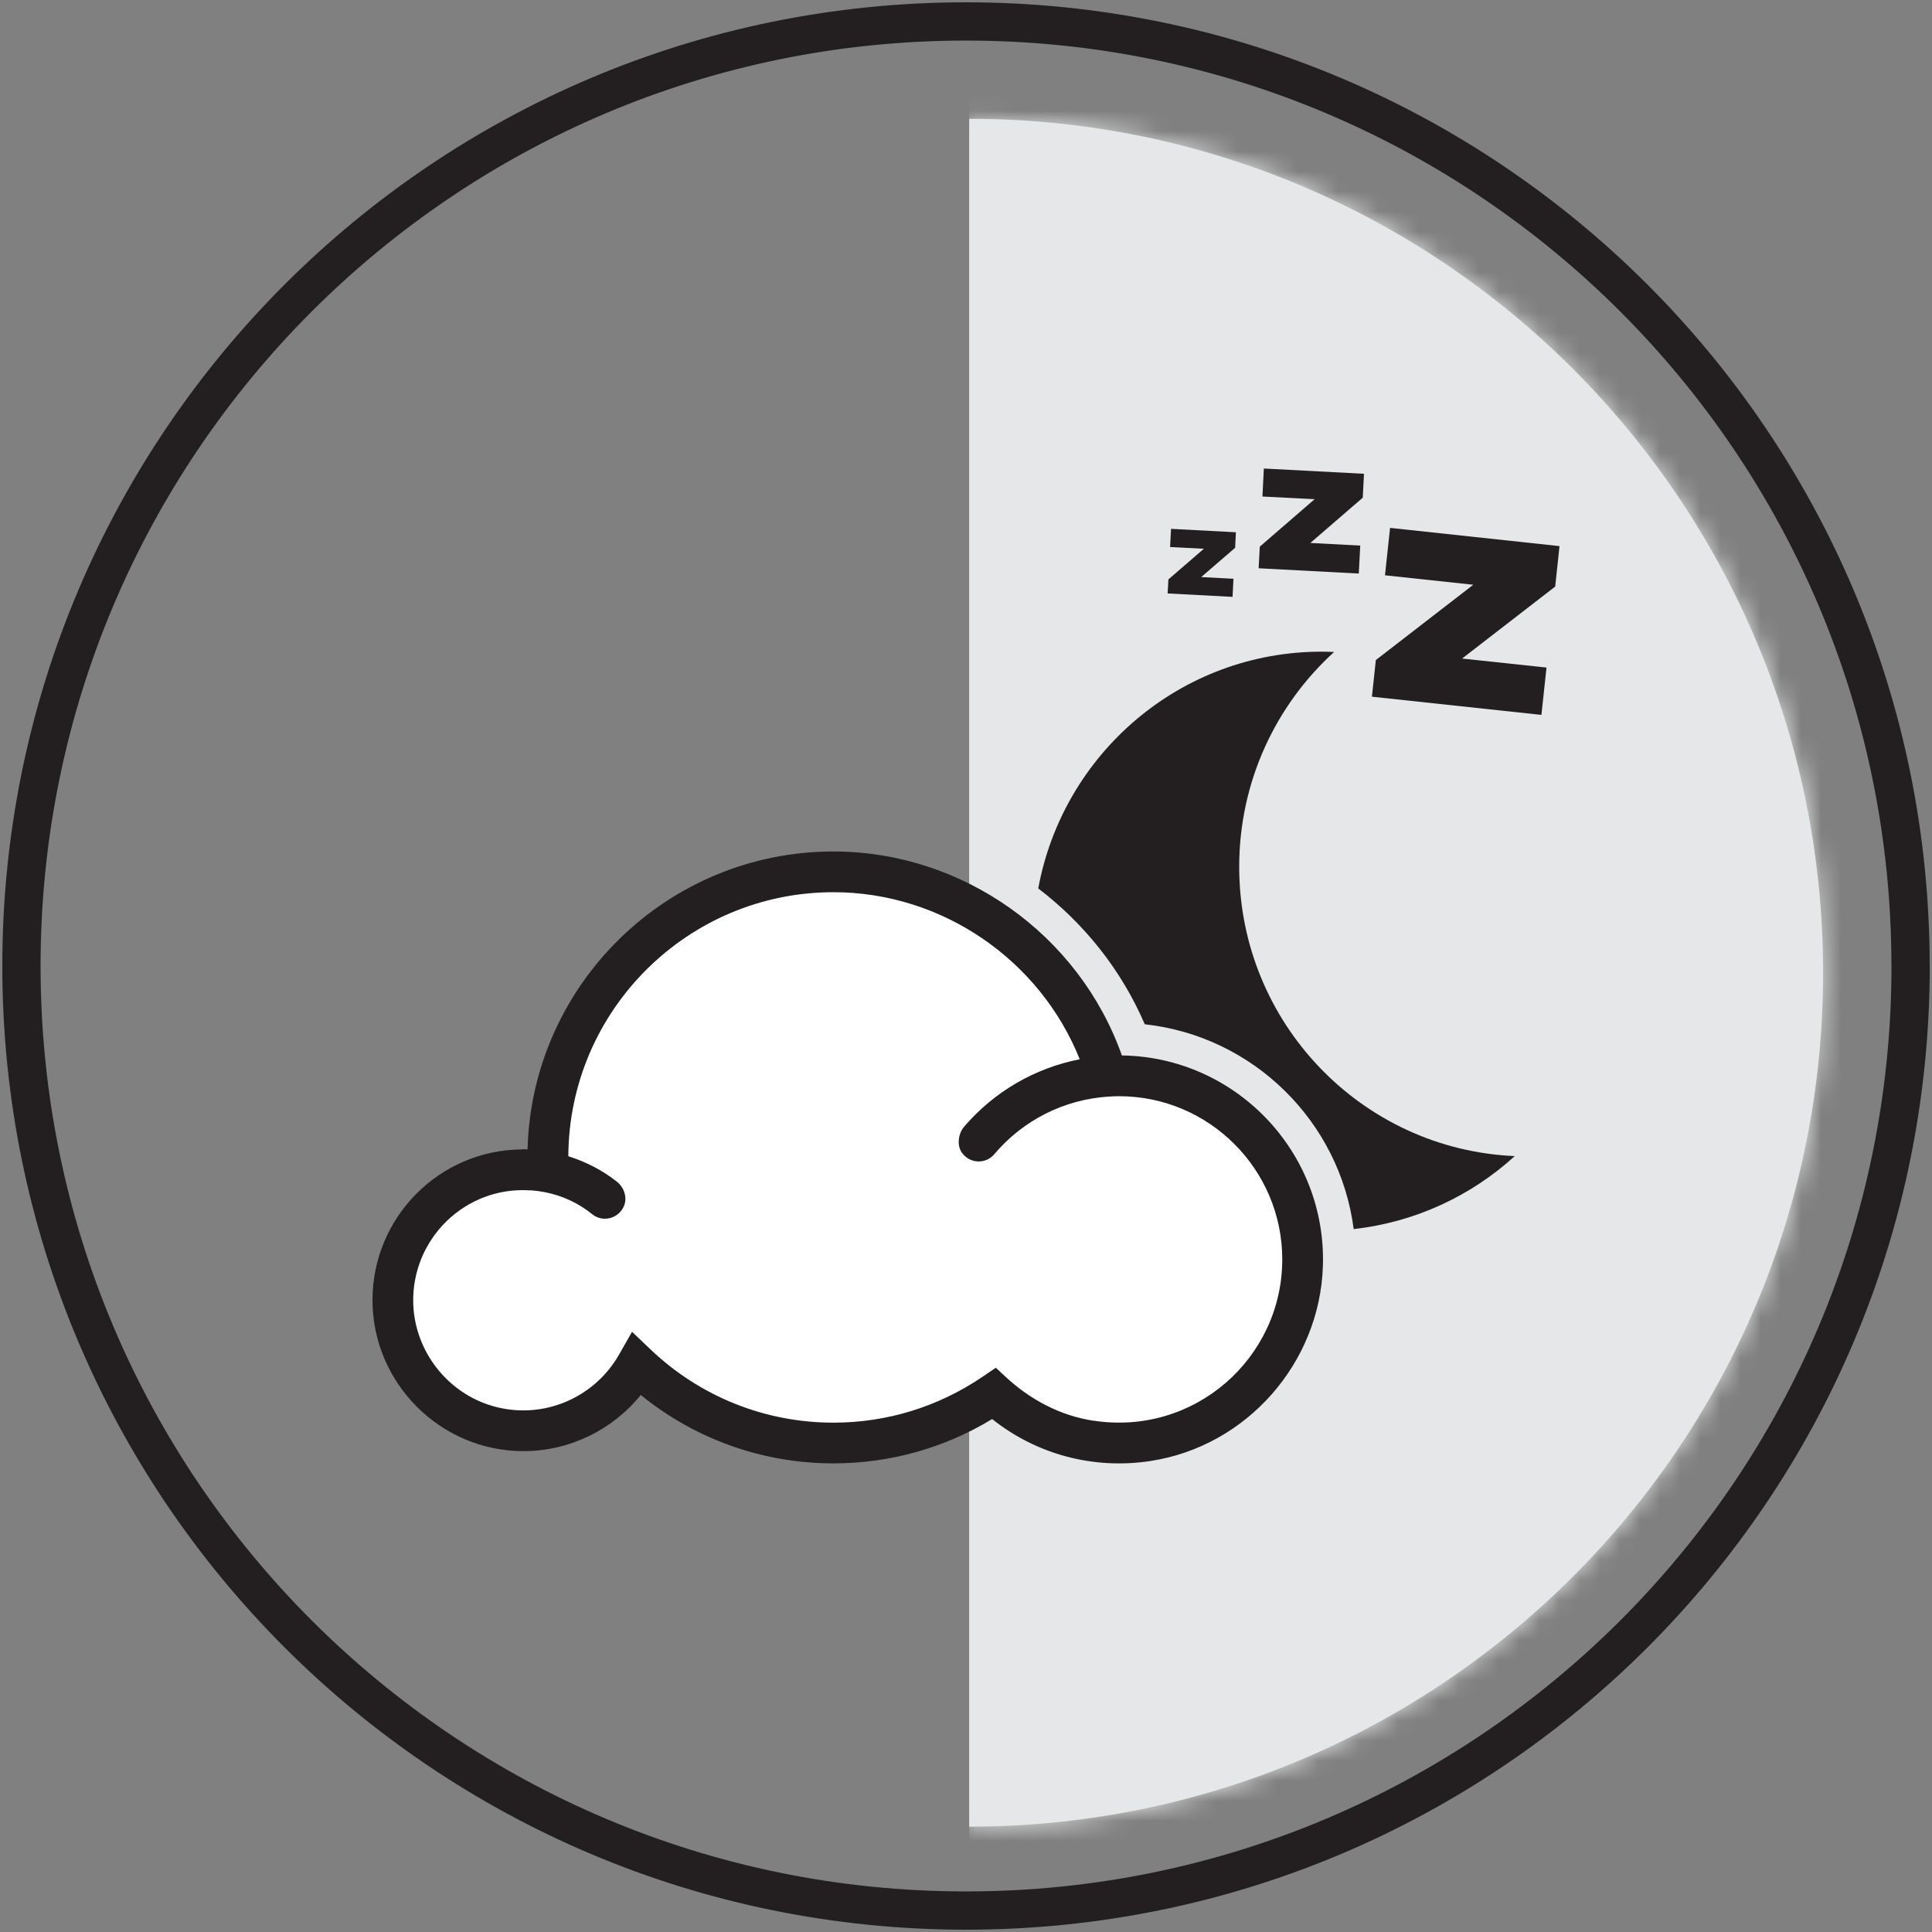 <svg xmlns="http://www.w3.org/2000/svg" width="96" height="96" viewBox="0 0 96 96" fill="none"><rect x="0" y="0" width="96" height="96" fill="#808080" stroke="none"/><g clip-path="url(#clip0_1_3299)"><path d="M94.938 48H93.987C93.987 60.701 88.842 72.192 80.518 80.515C72.192 88.838 60.704 93.984 48.003 93.984C35.302 93.984 23.811 88.838 15.485 80.515C7.162 72.192 2.016 60.701 2.016 48C2.016 35.299 7.162 23.808 15.482 15.485C23.808 7.162 35.299 2.016 48 2.016C60.701 2.016 72.192 7.162 80.515 15.485C88.838 23.808 93.984 35.299 93.984 48H95.885C95.885 21.552 74.448 0.115 48 0.115C21.552 0.115 0.115 21.552 0.115 48C0.115 74.448 21.555 95.885 48.003 95.885C74.451 95.885 95.888 74.448 95.888 48H94.938Z" fill="#231F20"/><mask id="mask0_1_3299" style="mask-type:luminance" maskUnits="userSpaceOnUse" x="5" y="5" width="86" height="86"><path d="M5.728 48.333C5.728 71.766 24.726 90.765 48.16 90.765C71.594 90.765 90.589 71.766 90.589 48.333C90.589 24.899 71.594 5.904 48.16 5.904C24.726 5.904 5.728 24.899 5.728 48.333Z" fill="white"/></mask><g mask="url(#mask0_1_3299)"><g style="mix-blend-mode:multiply"><mask id="mask1_1_3299" style="mask-type:luminance" maskUnits="userSpaceOnUse" x="48" y="-8" width="54" height="113"><path d="M101.235 -7.574H48.16V104.822H101.235V-7.574Z" fill="white"/></mask><g mask="url(#mask1_1_3299)"><path d="M101.235 -7.574H48.16V104.826H101.235V-7.574Z" fill="#E6E7E8"/></g></g></g><path d="M90.589 48.333C90.589 24.899 71.594 5.904 48.16 5.904V90.765C71.594 90.765 90.589 71.766 90.589 48.333Z" fill="#E6E7E8"/><path d="M34.49 45.014L29.968 49.171L28.112 52.72L27.514 57.738L23.466 58.448L21.187 60.221L19.363 64.122L21.795 69.494L24.938 70.864C24.938 70.864 28.688 70.406 28.838 70.307C28.989 70.208 32.182 67.824 32.182 67.824L35.83 70.611L39.731 71.472H43.482L48.397 69.798L49.36 69.392L52.806 71.469H56.861L60.205 70.557L63.67 67.008L65.222 62.448L63.955 57.379L60.003 54.339L55.542 53.427L54.682 50.842L50.122 45.722L44.394 43.085H37.805L34.486 45.011L34.49 45.014Z" fill="white"/><path d="M61.575 43.072C61.575 38.838 63.395 35.03 66.291 32.397C66.083 32.387 65.875 32.381 65.667 32.381C58.653 32.381 52.819 37.453 51.59 44.147C53.872 45.885 55.722 48.195 56.883 50.896C62.269 51.482 66.573 55.718 67.264 61.072C70.326 60.73 73.101 59.421 75.267 57.446C67.651 57.117 61.575 50.806 61.575 43.069V43.072Z" fill="#231F20"/><path d="M55.747 52.448C53.622 46.442 47.837 42.31 41.411 42.31C33.162 42.31 26.429 48.912 26.214 57.11C26.186 57.11 26.154 57.11 26.125 57.11C26.086 57.11 26.045 57.104 26.006 57.104C25.974 57.104 25.942 57.11 25.914 57.114C21.811 57.152 18.509 60.499 18.509 64.605C18.509 68.71 21.872 72.106 26.01 72.106C28.288 72.106 30.429 71.059 31.84 69.315C34.544 71.514 37.901 72.714 41.414 72.714C44.214 72.714 46.925 71.955 49.299 70.512C51.491 72.259 54.32 73.034 57.174 72.595C61.946 71.862 65.578 67.738 65.734 62.912C65.917 57.222 61.382 52.525 55.75 52.445L55.747 52.448ZM54.31 70.592C52.678 70.339 51.178 69.542 49.971 68.416L49.482 67.962L48.813 68.416C46.624 69.904 44.067 70.691 41.411 70.691C38.026 70.691 34.803 69.405 32.342 67.069L31.405 66.176L30.765 67.302C29.542 69.453 26.986 70.582 24.493 69.869C22.23 69.222 20.608 67.133 20.534 64.781C20.435 61.574 23.11 58.934 26.346 59.149C26.368 59.149 26.394 59.149 26.416 59.149C26.627 59.165 26.838 59.194 27.05 59.235L27.091 59.242C27.942 59.411 28.736 59.776 29.427 60.333C29.613 60.483 29.837 60.557 30.061 60.557C30.445 60.557 30.822 60.342 31.002 59.93C31.181 59.517 31.018 59.008 30.656 58.72C29.936 58.15 29.11 57.725 28.24 57.453C28.272 50.214 34.17 44.333 41.414 44.333C46.806 44.333 51.677 47.693 53.651 52.634C51.43 53.069 49.408 54.234 47.907 55.984C47.616 56.323 47.536 56.915 47.798 57.28C48.01 57.571 48.32 57.712 48.63 57.712C48.918 57.712 49.203 57.59 49.405 57.354C50.835 55.658 52.877 54.634 55.069 54.49H55.085C55.258 54.477 55.43 54.47 55.606 54.47C60.077 54.47 63.715 58.109 63.715 62.579C63.715 67.475 59.357 71.37 54.317 70.589L54.31 70.592Z" fill="#231F20"/><path d="M72.65 32.723L77.277 29.146L77.491 27.136L69.072 26.23L68.819 28.586L73.206 29.056L68.365 32.797L68.17 34.618L76.592 35.523L76.845 33.171L72.65 32.723Z" fill="#231F20"/><path d="M65.11 26.979L67.715 24.73L67.776 23.542L62.8 23.28L62.73 24.672L65.322 24.806L62.598 27.162L62.541 28.237L67.517 28.499L67.59 27.11L65.11 26.979Z" fill="#231F20"/><path d="M59.686 28.675L61.373 27.219L61.411 26.448L58.189 26.278L58.141 27.181L59.821 27.267L58.058 28.79L58.019 29.488L61.245 29.658L61.29 28.758L59.686 28.675Z" fill="#231F20"/></g><defs><clipPath id="clip0_1_3299"><rect width="96" height="96" fill="white"/></clipPath></defs></svg>